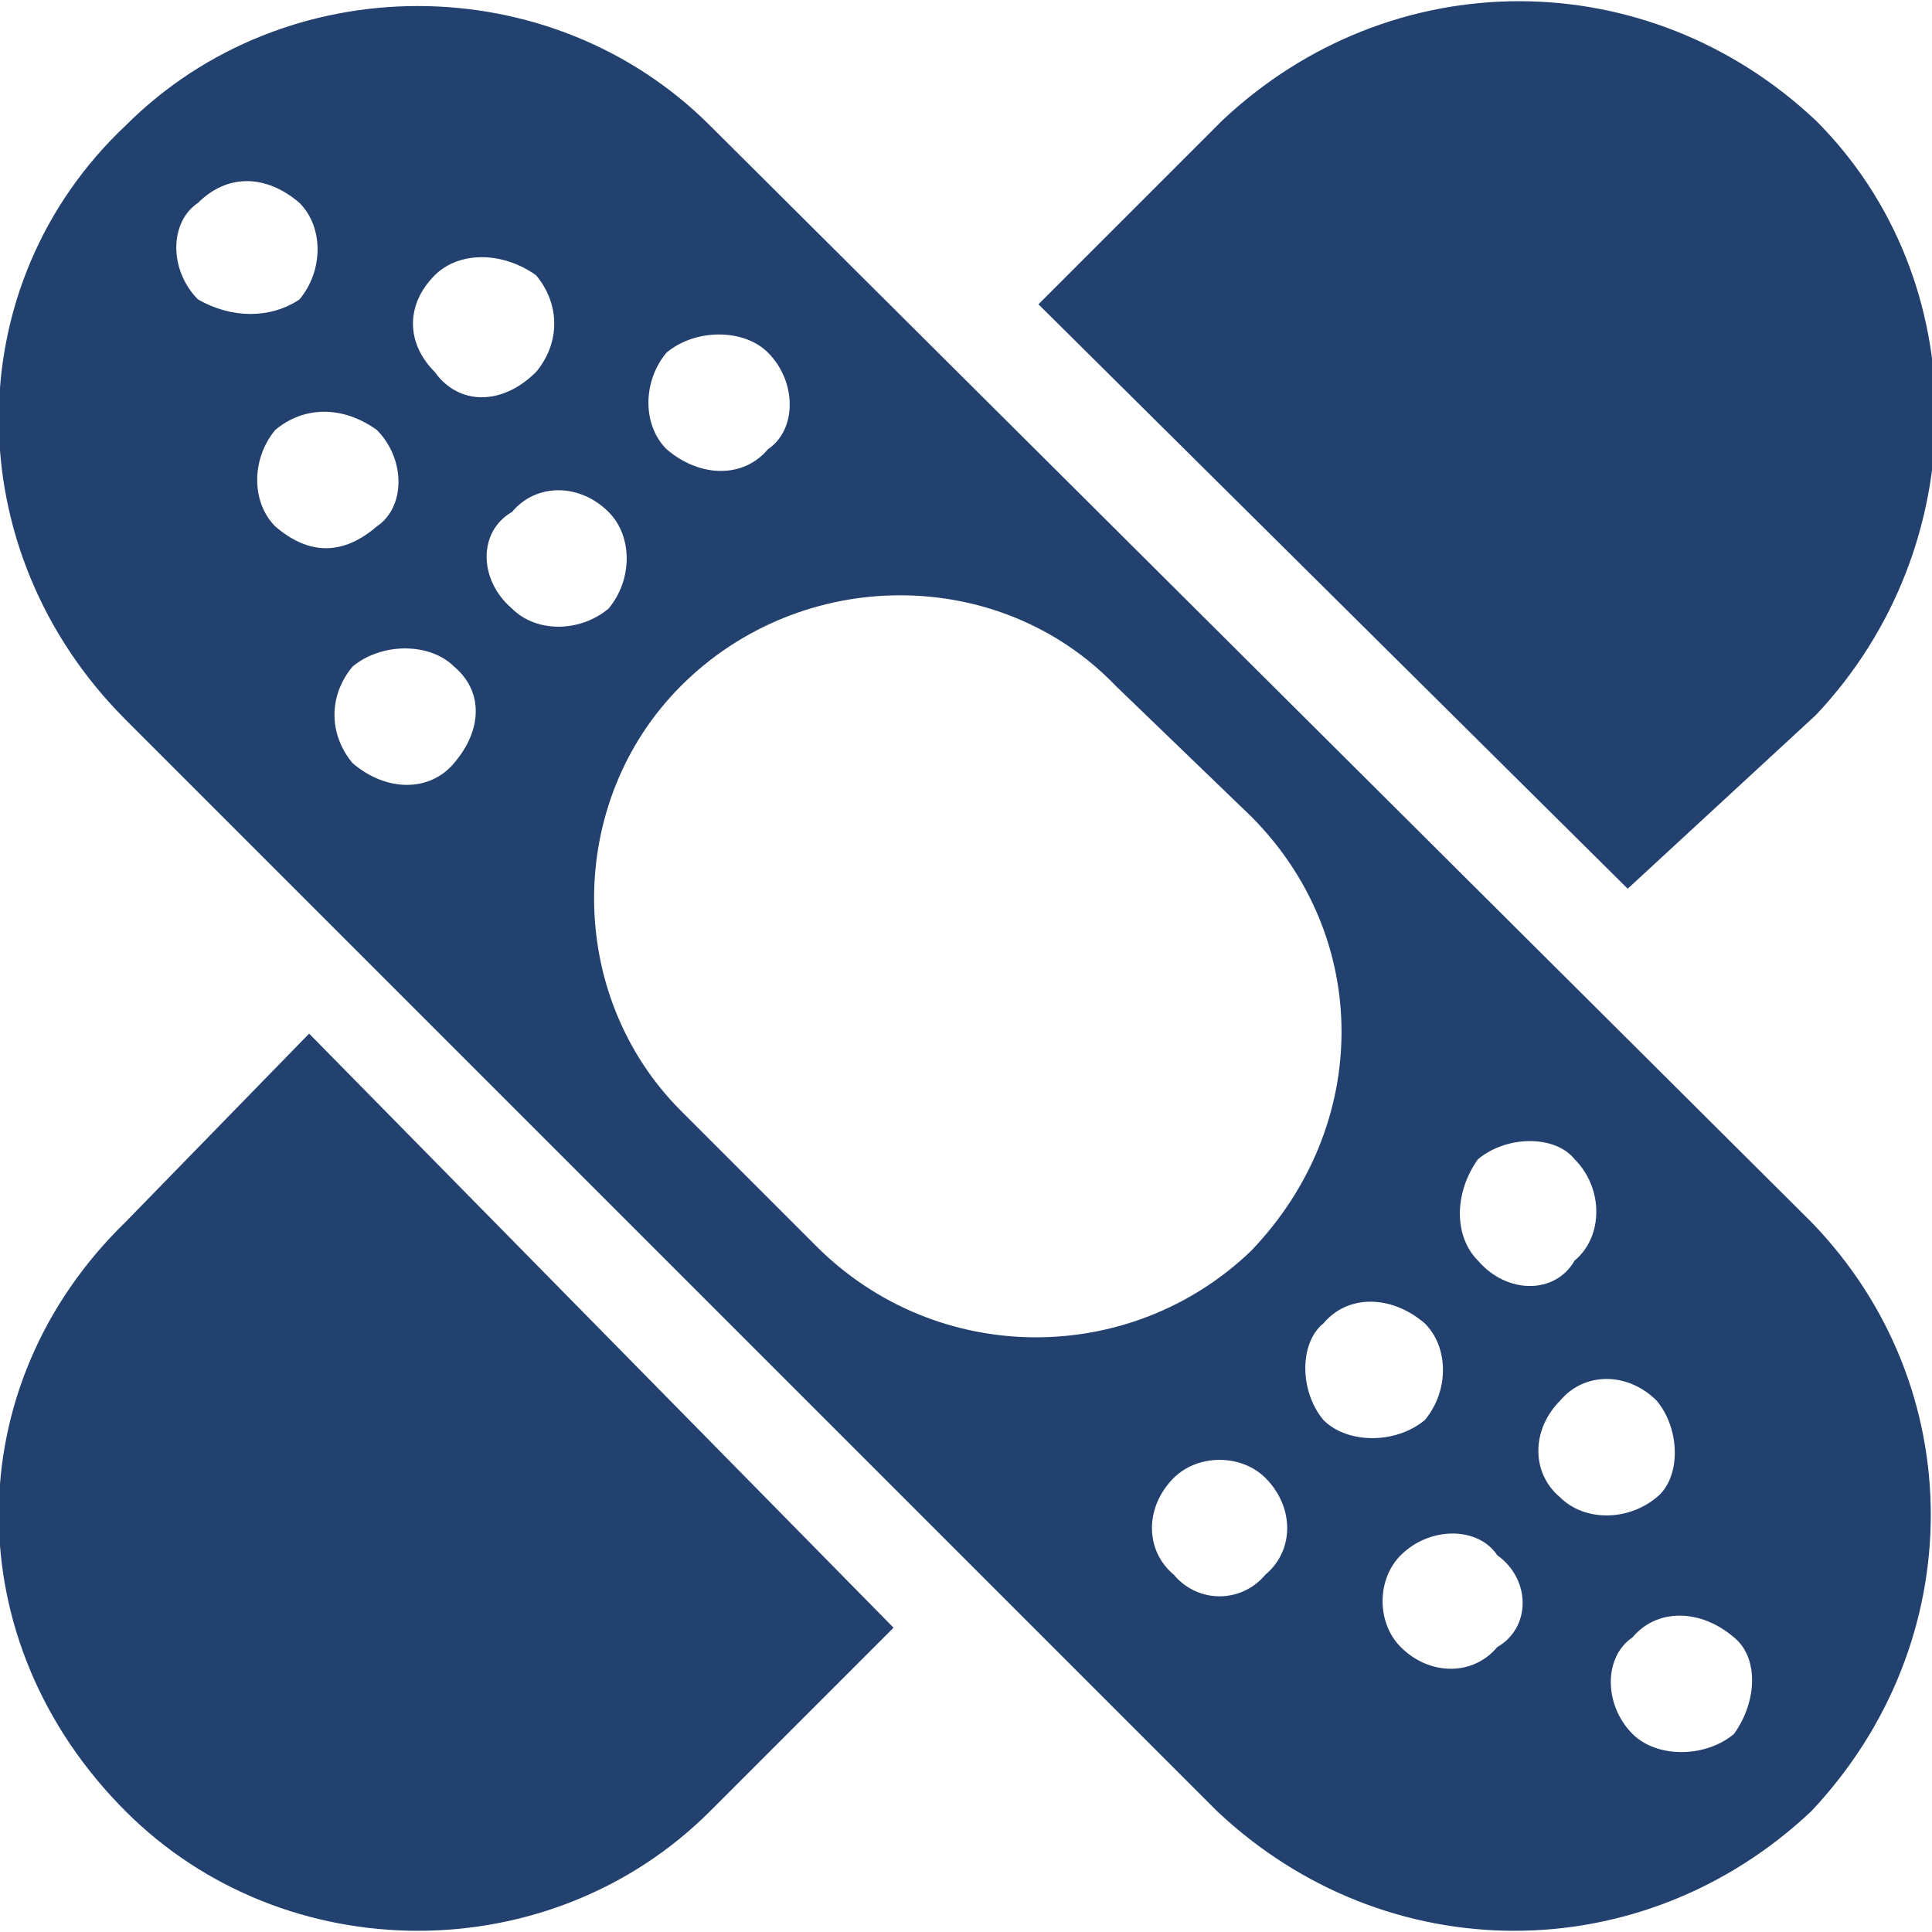 <?xml version="1.0" encoding="utf-8"?>
<!-- Generator: Adobe Illustrator 21.0.0, SVG Export Plug-In . SVG Version: 6.00 Build 0)  -->
<svg version="1.1" id="Layer_1" xmlns="http://www.w3.org/2000/svg" xmlns:xlink="http://www.w3.org/1999/xlink" x="0px" y="0px"
	 viewBox="0 0 40 40" style="enable-background:new 0 0 40 40;" xml:space="preserve">
<style type="text/css">
	.st0{fill:#22416E;}
</style>
<g>
	<path class="st0" d="M14.7,2.6c-3.3-3.3-8.8-3.3-12.1,0c-3.5,3.3-3.5,8.8,0,12.3l22.6,22.6c3.5,3.3,8.8,3.3,12.3,0
		c3.3-3.5,3.3-8.8,0-12.2L14.7,2.6z M13.8,7.3L13.8,7.3c0.6-0.5,1.6-0.5,2.1,0c0.6,0.6,0.6,1.6,0,2c-0.5,0.6-1.4,0.6-2.1,0
		C13.3,8.8,13.3,7.9,13.8,7.3L13.8,7.3z M4.1,6.2L4.1,6.2c-0.6-0.6-0.6-1.6,0-2c0.6-0.6,1.4-0.6,2.1,0c0.5,0.5,0.5,1.4,0,2
		C5.6,6.6,4.8,6.6,4.1,6.2L4.1,6.2z M5.7,10.9L5.7,10.9c-0.5-0.5-0.5-1.4,0-2c0.6-0.5,1.4-0.5,2.1,0c0.6,0.6,0.6,1.6,0,2
		C7.1,11.5,6.4,11.5,5.7,10.9L5.7,10.9z M9.4,15.8L9.4,15.8c-0.5,0.6-1.4,0.6-2.1,0c-0.5-0.6-0.5-1.4,0-2c0.6-0.5,1.6-0.5,2.1,0
		C10,14.3,10,15.1,9.4,15.8L9.4,15.8z M9,7.7L9,7.7c-0.6-0.6-0.6-1.4,0-2c0.5-0.5,1.4-0.5,2.1,0c0.5,0.6,0.5,1.4,0,2
		C10.4,8.4,9.5,8.4,9,7.7L9,7.7z M10.6,12.6L10.6,12.6c-0.7-0.6-0.7-1.6,0-2c0.5-0.6,1.4-0.6,2,0c0.5,0.5,0.5,1.4,0,2
		C12,13.1,11.1,13.1,10.6,12.6L10.6,12.6z M16.9,25.8L16.9,25.8L14.1,23c-2.4-2.4-2.4-6.4,0-8.8c2.5-2.5,6.6-2.5,9,0l2.8,2.7
		c2.5,2.5,2.5,6.4,0,9C23.4,28.3,19.4,28.3,16.9,25.8L16.9,25.8z M26.2,32.6L26.2,32.6c-0.5,0.6-1.4,0.6-1.9,0c-0.6-0.5-0.6-1.4,0-2
		c0.5-0.5,1.4-0.5,1.9,0C26.8,31.2,26.8,32.1,26.2,32.6L26.2,32.6z M27.4,29.4L27.4,29.4c-0.5-0.6-0.5-1.6,0-2
		c0.5-0.6,1.4-0.6,2.1,0c0.5,0.5,0.5,1.4,0,2C28.9,29.9,27.9,29.9,27.4,29.4L27.4,29.4z M31,34.1L31,34.1c-0.5,0.6-1.4,0.6-2,0
		c-0.5-0.5-0.5-1.4,0-1.9c0.6-0.6,1.6-0.6,2,0C31.7,32.7,31.7,33.7,31,34.1L31,34.1z M30.6,26.1L30.6,26.1c-0.5-0.5-0.5-1.4,0-2.1
		c0.6-0.5,1.6-0.5,2,0c0.6,0.6,0.6,1.6,0,2.1C32.2,26.8,31.2,26.8,30.6,26.1L30.6,26.1z M32.3,31L32.3,31c-0.6-0.5-0.6-1.4,0-2
		c0.5-0.6,1.4-0.6,2,0c0.5,0.6,0.5,1.6,0,2C33.7,31.5,32.8,31.5,32.3,31L32.3,31z M35.9,35.9L35.9,35.9c-0.6,0.5-1.6,0.5-2.1,0
		c-0.6-0.6-0.6-1.6,0-2c0.5-0.6,1.4-0.6,2.1,0C36.4,34.3,36.4,35.2,35.9,35.9L35.9,35.9z M33.7,18.4L33.7,18.4L21.5,6.3l3.8-3.8
		c3.5-3.3,8.8-3.3,12.3,0c3.3,3.3,3.3,8.8,0,12.3L33.7,18.4z M6.4,21.4L6.4,21.4l12.1,12.3l-3.8,3.8c-3.3,3.3-8.8,3.3-12.1,0
		c-3.5-3.5-3.5-8.8,0-12.2L6.4,21.4z"/>
</g>
</svg>
